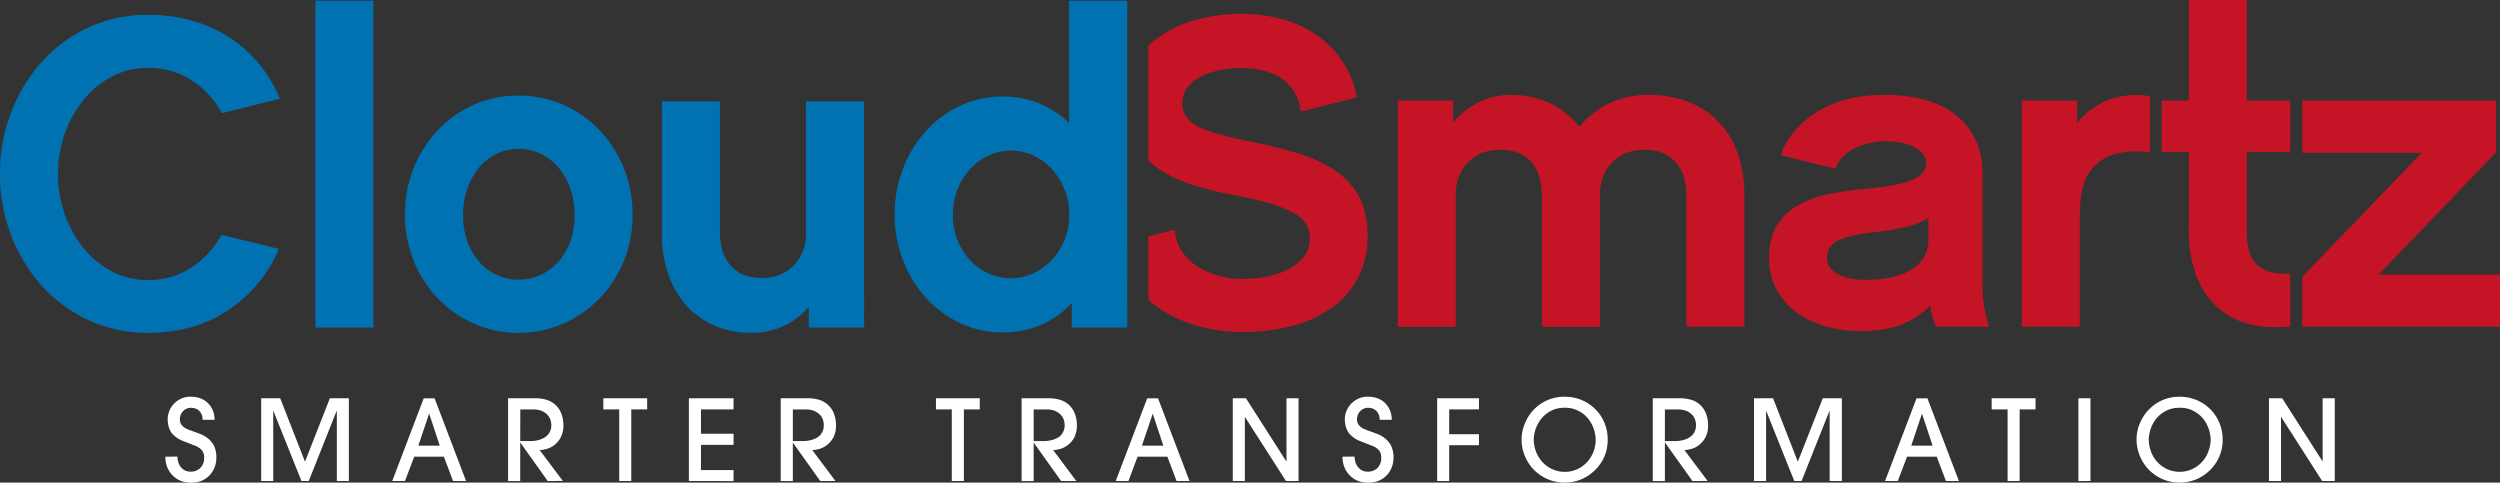 <svg xmlns="http://www.w3.org/2000/svg" id="Layer_1" data-name="Layer 1" viewBox="0 0 1349.58 260.53"><rect x="0" y="0" width="1349.58" height="260.53" fill="#333333" stroke="none"/><defs><style>.cls-1{fill:#c41425;}.cls-2{fill:#0072b2;}.cls-3{fill:#fff;}</style></defs><path class="cls-1" d="M733.81,106.48A39.75,39.75,0,0,0,721,92.23a73.77,73.77,0,0,0-20-9.35,254.23,254.23,0,0,0-26.44-6.55q-19-3.8-27.63-7.94t-8.66-12.67a13.59,13.59,0,0,1,2.62-8.29A20.81,20.81,0,0,1,648,41.49a37.55,37.55,0,0,1,10.31-3.55,59,59,0,0,1,12-1.19c9.65,0,17.25,2.23,22.76,6.64a23,23,0,0,1,9,16.83l30.34-7.6a48.86,48.86,0,0,0-6.06-16.81,51.85,51.85,0,0,0-12.2-14.36A58.9,58.9,0,0,0,695.5,11.37a77.34,77.34,0,0,0-25.25-3.81,88.91,88.91,0,0,0-26,3.55A63.34,63.34,0,0,0,624.28,21a43.33,43.33,0,0,0-4.31,3.7v62a46.27,46.27,0,0,0,6.19,4.92,74,74,0,0,0,19.55,8.81q11,3.18,22.44,5.3A173.44,173.44,0,0,1,687,110.26a59,59,0,0,1,12,5.09,16.44,16.44,0,0,1,6.27,6,14.81,14.81,0,0,1,1.8,7.13,16,16,0,0,1-3.2,10.05,25.27,25.27,0,0,1-8.43,6.91,42.07,42.07,0,0,1-11.86,3.9,72,72,0,0,1-13.29,1.2,47.22,47.22,0,0,1-12.33-1.66A42,42,0,0,1,646.65,144a28.42,28.42,0,0,1-8.51-8.16A22.84,22.84,0,0,1,634.23,124c-3.19.76-7.57,1.88-13.17,3.29-.36.08-.72.21-1.09.29v34.15a54.74,54.74,0,0,0,7.82,6,72.34,72.34,0,0,0,20.3,8.67,89,89,0,0,0,22.16,2.83,104.2,104.2,0,0,0,28.21-3.55A64.37,64.37,0,0,0,720,165.41,46.93,46.93,0,0,0,733.58,149a48.17,48.17,0,0,0,4.74-21.47Q738.32,115,733.81,106.48Z"></path><path class="cls-1" d="M941.7,176.43H910.41V105.06a41.32,41.32,0,0,0-.74-6.81,23.59,23.59,0,0,0-3.08-8,19.42,19.42,0,0,0-6.89-6.62c-3.05-1.84-7.08-2.74-12.17-2.74-7.15,0-12.93,2.31-17.31,6.88s-6.53,10.34-6.53,17.32v71.37H832.37V105.06a42.82,42.82,0,0,0-.7-6.81,25.11,25.11,0,0,0-3-8,18.86,18.86,0,0,0-6.79-6.62c-3-1.84-7.17-2.74-12.4-2.74-7,0-12.66,2.31-17.06,6.88s-6.55,10.34-6.55,17.32v71.37H754.6V54.28h29.86l0,11.88a41.93,41.93,0,0,1,13.66-10.9,38.88,38.88,0,0,1,17.91-4,47.6,47.6,0,0,1,20.77,4.48,43.69,43.69,0,0,1,15.8,12.79,48.63,48.63,0,0,1,16-12.69,48,48,0,0,1,21.25-4.58,57.67,57.67,0,0,1,22,3.9,44.4,44.4,0,0,1,16.24,11,46.84,46.84,0,0,1,10.11,16.91,66.87,66.87,0,0,1,3.46,22Z"></path><path class="cls-1" d="M1045.06,176.43A50.15,50.15,0,0,1,1042,165a42.93,42.93,0,0,1-15.39,10.08c-6.17,2.48-13.55,3.67-22,3.67a68.92,68.92,0,0,1-18.64-2.48,50.53,50.53,0,0,1-15.77-7.36,36.43,36.43,0,0,1-11-12.34A35.27,35.27,0,0,1,955,139.2c0-6.79,1.38-12.44,4-17a30.71,30.71,0,0,1,10.9-10.91,53.24,53.24,0,0,1,15.9-6.2,170,170,0,0,1,19.21-2.94c5-.46,9.73-1,14-1.68A62.46,62.46,0,0,0,1030,98a20.1,20.1,0,0,0,7.23-3.93,8,8,0,0,0,2.58-6.16c0-3.16-1.92-5.85-5.8-8.15s-9.36-3.47-16.49-3.47a37.83,37.83,0,0,0-8.29,1,33.42,33.42,0,0,0-7.93,2.73,23.93,23.93,0,0,0-6.44,4.48,15.82,15.82,0,0,0-3.9,6.55c-1.57-.35-3.64-.81-6.27-1.45s-5.34-1.33-8.21-2-5.59-1.4-8.26-2.13-5-1.32-6.88-1.8a39.47,39.47,0,0,1,7.43-13A53,53,0,0,1,981,60.33a60.74,60.74,0,0,1,16.13-6.73,76.57,76.57,0,0,1,19.71-2.36A81.12,81.12,0,0,1,1038,53.6a50.94,50.94,0,0,1,14.73,6.27,36.79,36.79,0,0,1,9.42,8.64,38,38,0,0,1,5.35,9.36,33.81,33.81,0,0,1,2.25,8.67,53.54,53.54,0,0,1,.49,6.41v63.57a51.39,51.39,0,0,0,1.21,10.42,77.85,77.85,0,0,0,2.37,9.49Zm-4-58.8a36.75,36.75,0,0,1-12.5,4.94c-5,1.12-10.76,2.05-17.26,2.88-7.78.76-13.91,2.17-18.36,4.13s-6.66,5.25-6.66,9.84c0,3.5,1.86,6.28,5.6,8.42s8.76,3.2,15.12,3.2a69,69,0,0,0,13.32-1.19,33.91,33.91,0,0,0,10.86-3.91,21.53,21.53,0,0,0,7.27-6.86A18.56,18.56,0,0,0,1041,129Z"></path><path class="cls-1" d="M1160.67,82.27a52.1,52.1,0,0,0-17.05.38,24.82,24.82,0,0,0-19.46,19.4,71.76,71.76,0,0,0-1.42,14.37v60h-31.3V54.28h29.9V66.42a39,39,0,0,1,17.88-12.82,42.72,42.72,0,0,1,21.45-1.67Z"></path><path class="cls-1" d="M1236.37,176.18q-13.51,1.41-23.71-1.67a39.62,39.62,0,0,1-17.07-10,44,44,0,0,1-10.39-16.91,67,67,0,0,1-3.59-22.68V82H1166.9V54.28h14.71V0h31.3V54.28h23.46V82h-23.46v43.2q0,12.76,5.8,18c3.87,3.45,9.76,5,17.66,4.48Z"></path><path class="cls-1" d="M1349.58,176.43H1242.85V149.37l64.53-66.9h-64.53V54.28h104.6v28l-63.32,65.91h65.45Z"></path><path class="cls-2" d="M150.62,134.36A74.94,74.94,0,0,1,123,167.57q-18.37,12.15-43.25,12.11a75.51,75.51,0,0,1-31.45-6.63A78.07,78.07,0,0,1,23,154.75,87.28,87.28,0,0,1,6.17,127.5,91.44,91.44,0,0,1,0,93.8,90.74,90.74,0,0,1,6.17,60.19,87,87,0,0,1,23,32.9,77.6,77.6,0,0,1,48.26,14.61,75.65,75.65,0,0,1,79.71,8q25.1,0,43.72,11.94t27.64,33.34l-31.32,7.83a47.85,47.85,0,0,0-16-17.56,42.45,42.45,0,0,0-24-6.89,40.43,40.43,0,0,0-19,4.54,48.2,48.2,0,0,0-15.3,12.31A61.1,61.1,0,0,0,35.1,71.75a63.85,63.85,0,0,0-3.8,22,64.65,64.65,0,0,0,3.8,22.33,60.44,60.44,0,0,0,10.33,18.23,48.8,48.8,0,0,0,15.3,12.37,41.12,41.12,0,0,0,19,4.49,41.7,41.7,0,0,0,23.8-6.88,48.09,48.09,0,0,0,16-17.53Zm51,42.46H170.26V.38h31.32Zm78.35-125.2a59.51,59.51,0,0,1,23.89,4.83A60.81,60.81,0,0,1,323.37,70a64.11,64.11,0,0,1,13.24,20.38,65.53,65.53,0,0,1,4.85,25.46,64.72,64.72,0,0,1-4.85,25.41,62.71,62.71,0,0,1-13.24,20.12,60.08,60.08,0,0,1-19.55,13.41,60.23,60.23,0,0,1-67.19-13.41,63.82,63.82,0,0,1-13.15-20.12,65.63,65.63,0,0,1-4.85-25.41,66.46,66.46,0,0,1,4.85-25.46A65.27,65.27,0,0,1,236.63,70a58.88,58.88,0,0,1,43.3-18.39Zm.13,99.34a27.7,27.7,0,0,0,11.61-2.48,29.55,29.55,0,0,0,9.64-7.1,34.67,34.67,0,0,0,6.5-11,41.32,41.32,0,0,0,2.35-14.23,43,43,0,0,0-2.35-14.44,35.76,35.76,0,0,0-6.5-11.43,30.49,30.49,0,0,0-9.64-7.35,26.87,26.87,0,0,0-11.61-2.56,27.49,27.49,0,0,0-21.32,9.91,35.48,35.48,0,0,0-6.45,11.43,43,43,0,0,0-2.35,14.44,41.32,41.32,0,0,0,2.35,14.23,34.38,34.38,0,0,0,6.45,11,27.27,27.27,0,0,0,9.55,7.1A28.87,28.87,0,0,0,280.06,151Zm186.39,25.86h-29.9V165.7A40.46,40.46,0,0,1,423,176a41.17,41.17,0,0,1-17.55,3.67,49,49,0,0,1-19.81-3.93,44,44,0,0,1-15.16-10.9,48,48,0,0,1-9.7-16.85,65.17,65.17,0,0,1-3.46-21.92V54.69h31.3v71.39a38,38,0,0,0,.72,6.61,23.37,23.37,0,0,0,3.05,8,20.78,20.78,0,0,0,6.89,6.66c3,1.81,7,2.7,12.11,2.7,7.07,0,12.81-2.26,17.2-6.9a23.73,23.73,0,0,0,6.51-17V54.69h31.31Zm142.05,0H578.58V163.66a50,50,0,0,1-37.44,15.77,53.45,53.45,0,0,1-22.42-4.84,58.66,58.66,0,0,1-18.51-13.42A63.86,63.86,0,0,1,487.66,141,67.51,67.51,0,0,1,483,115.85a67.68,67.68,0,0,1,4.62-25.2,63.78,63.78,0,0,1,12.55-20.3,59.16,59.16,0,0,1,18.51-13.43,53.59,53.59,0,0,1,22.42-4.82,52.54,52.54,0,0,1,19.78,3.67,50.11,50.11,0,0,1,16.25,10.65V.38H608.5Zm-31.33-60.69a36.43,36.43,0,0,0-9.28-24.75,31.38,31.38,0,0,0-10-7.4,28.74,28.74,0,0,0-24.28,0,32.3,32.3,0,0,0-10,7.32,34.25,34.25,0,0,0-6.75,11,37.64,37.64,0,0,0-2.51,13.78,36.2,36.2,0,0,0,2.51,13.55,35.34,35.34,0,0,0,6.75,10.81,31.07,31.07,0,0,0,10,7.17,28.61,28.61,0,0,0,12.14,2.6,27.48,27.48,0,0,0,12.14-2.73,32.84,32.84,0,0,0,10-7.26,35.3,35.3,0,0,0,6.81-10.85A35.74,35.74,0,0,0,577.17,116.13Z"></path><path class="cls-3" d="M95.78,246.48a15.16,15.16,0,0,0,.19,1.93,9.65,9.65,0,0,0,.94,2.68,7,7,0,0,0,2.18,2.43,6.59,6.59,0,0,0,3.91,1.09,7.09,7.09,0,0,0,5.14-2A7.5,7.5,0,0,0,110.2,247a5.9,5.9,0,0,0-.69-3.08,6,6,0,0,0-1.76-2,10,10,0,0,0-2.31-1.28c-.87-.3-1.65-.61-2.44-.95-1.47-.55-2.72-1.06-3.71-1.43s-1.84-.78-2.51-1.12A17.9,17.9,0,0,1,95.05,236c-.49-.4-1-.82-1.52-1.29a9.15,9.15,0,0,1-2.28-3.81,14.39,14.39,0,0,1-.73-4.61,11.72,11.72,0,0,1,.75-4.06,11.29,11.29,0,0,1,2.34-3.94,12.08,12.08,0,0,1,3.86-2.93,11.51,11.51,0,0,1,5.53-1.2,15,15,0,0,1,5.14.85,11.65,11.65,0,0,1,6.71,6.45,13.4,13.4,0,0,1,1,5.16h-6.49a6.92,6.92,0,0,0-.61-3.1,6,6,0,0,0-1.53-2,6.1,6.1,0,0,0-2.09-1.1,8.23,8.23,0,0,0-2.08-.28,5.51,5.51,0,0,0-2.55.6,5.68,5.68,0,0,0-1.89,1.46,6.51,6.51,0,0,0-1.14,2,6.28,6.28,0,0,0-.38,2.06,5.33,5.33,0,0,0,.65,2.69,7.12,7.12,0,0,0,1.6,1.72,8.29,8.29,0,0,0,2,1.07,13.11,13.11,0,0,0,1.73.69c1.44.5,2.94,1.05,4.56,1.68a14.57,14.57,0,0,1,4.4,2.41,12.15,12.15,0,0,1,3.42,4,13.8,13.8,0,0,1,1.34,6.54,14,14,0,0,1-1,5.37,13.49,13.49,0,0,1-2.78,4.29,13.34,13.34,0,0,1-4.3,2.87,15.25,15.25,0,0,1-5.64,1,16,16,0,0,1-4.75-.75,12.49,12.49,0,0,1-4.42-2.54,13.06,13.06,0,0,1-3.29-4.36,14,14,0,0,1-1.31-6.4Z"></path><path class="cls-3" d="M181.83,259.67V221.94h-.16l-15,37.73h-3.93l-15.11-37.73h-.13v37.73H141V215h10.26l13.39,34.22L178.08,215h10.25v44.65Z"></path><path class="cls-3" d="M244.57,259.67l-4.95-13.15h-16l-5,13.15h-6.88l17-44.65h5.86l17,44.65Zm-7.17-19.1-5.67-17.1h-.15l-5.72,17.1Z"></path><path class="cls-3" d="M295.68,259.67,280.94,239h-.11v20.69h-6.55V215h13.85a21.74,21.74,0,0,1,7.43,1,12.43,12.43,0,0,1,4.48,2.74,12.12,12.12,0,0,1,3.1,4.86,17.8,17.8,0,0,1,1,5.68,14,14,0,0,1-1.62,7.18,12.7,12.7,0,0,1-3.7,4.1,12.09,12.09,0,0,1-4.24,1.93,14.82,14.82,0,0,1-3.25.46l12.49,16.67Zm-14.85-21.58h4.48c.43,0,1,0,1.81,0s1.62-.18,2.53-.3a13.8,13.8,0,0,0,2.79-.83,9,9,0,0,0,2.54-1.5,6.71,6.71,0,0,0,1.89-2.46,7.93,7.93,0,0,0,.75-3.64,9.57,9.57,0,0,0-.5-2.86,7.47,7.47,0,0,0-1.72-2.7,9.15,9.15,0,0,0-3-2,12.08,12.08,0,0,0-4.65-.75h-6.87Z"></path><path class="cls-3" d="M334.27,259.67V221H325.7v-6h23.66v6h-8.58v38.66Z"></path><path class="cls-3" d="M371.88,259.67V215H396v6H378.41v13.16H396v6H378.41v13.59H396v5.93Z"></path><path class="cls-3" d="M442.8,259.67,428.06,239H428v20.69h-6.54V215h13.84a21.68,21.68,0,0,1,7.42,1,12.09,12.09,0,0,1,4.46,2.74,12,12,0,0,1,3.12,4.86,16.76,16.76,0,0,1,1,5.68,14.2,14.2,0,0,1-1.59,7.18,12.88,12.88,0,0,1-3.73,4.1,11.86,11.86,0,0,1-4.26,1.93,14.6,14.6,0,0,1-3.23.46L451,259.67ZM428,238.09h4.46c.45,0,1,0,1.83,0s1.64-.18,2.54-.3a13.82,13.82,0,0,0,2.77-.83,8.86,8.86,0,0,0,2.57-1.5A7.29,7.29,0,0,0,444,233a8.08,8.08,0,0,0,.71-3.64,9,9,0,0,0-.51-2.86,7.46,7.46,0,0,0-1.67-2.7,10,10,0,0,0-3.06-2,12.38,12.38,0,0,0-4.7-.75H428Z"></path><path class="cls-3" d="M513.8,259.67V221h-8.54v-6H528.9v6h-8.56v38.66Z"></path><path class="cls-3" d="M572.82,259.67,558.08,239H558v20.69h-6.5V215h13.79a21.67,21.67,0,0,1,7.45,1,12.33,12.33,0,0,1,7.6,7.6,17.23,17.23,0,0,1,1,5.68,14.41,14.41,0,0,1-1.58,7.18,12.91,12.91,0,0,1-3.74,4.1,11.89,11.89,0,0,1-4.23,1.93,14.67,14.67,0,0,1-3.25.46L581,259.67ZM558,238.09h4.5c.41,0,1,0,1.82,0s1.64-.18,2.55-.3a13.76,13.76,0,0,0,2.74-.83,9.59,9.59,0,0,0,2.6-1.5A7.78,7.78,0,0,0,574,233a7.93,7.93,0,0,0,.74-3.64,9.57,9.57,0,0,0-.5-2.86,7.86,7.86,0,0,0-1.71-2.7,9.81,9.81,0,0,0-3-2,12.14,12.14,0,0,0-4.63-.75H558Z"></path><path class="cls-3" d="M635.14,259.67l-4.95-13.15H614.1l-4.93,13.15H602.3l17-44.65h5.84l17,44.65ZM628,240.57l-5.67-17.1h-.1l-5.77,17.1Z"></path><path class="cls-3" d="M694.21,259.67l-22.13-34.54H672v34.54h-6.51V215h7.12l21.73,34h.15V215H701v44.65Z"></path><path class="cls-3" d="M731.22,246.48a12.63,12.63,0,0,0,.24,1.93,7.57,7.57,0,0,0,.92,2.68,7,7,0,0,0,2.21,2.43,6.44,6.44,0,0,0,3.89,1.09,7.22,7.22,0,0,0,5.14-2,7.53,7.53,0,0,0,2-5.56A6.32,6.32,0,0,0,745,244a6.49,6.49,0,0,0-1.76-2,9.65,9.65,0,0,0-2.32-1.28c-.87-.3-1.68-.61-2.42-.95-1.47-.55-2.7-1.06-3.7-1.43s-1.84-.78-2.51-1.12A14,14,0,0,1,730.5,236c-.48-.4-1-.82-1.52-1.29a9.35,9.35,0,0,1-2.27-3.81,14.39,14.39,0,0,1-.73-4.61,12.31,12.31,0,0,1,7-10.93,11.55,11.55,0,0,1,5.54-1.2,15.14,15.14,0,0,1,5.14.85,12,12,0,0,1,4,2.51,12.5,12.5,0,0,1,2.66,3.94,13.4,13.4,0,0,1,1,5.16h-6.53a6.91,6.91,0,0,0-.63-3.1,5.1,5.1,0,0,0-1.54-2,5.67,5.67,0,0,0-2-1.1,8.82,8.82,0,0,0-2.11-.28,5.53,5.53,0,0,0-2.57.6,6,6,0,0,0-1.88,1.46,6.49,6.49,0,0,0-1.13,2,6.31,6.31,0,0,0-.39,2.06,4.79,4.79,0,0,0,.68,2.69,6.37,6.37,0,0,0,1.59,1.72,7.38,7.38,0,0,0,2,1.07,12.58,12.58,0,0,0,1.73.69c1.4.5,2.92,1.05,4.55,1.68a14.67,14.67,0,0,1,4.42,2.41,12.19,12.19,0,0,1,3.39,4,13.8,13.8,0,0,1,1.35,6.54,14.33,14.33,0,0,1-1,5.37,13.3,13.3,0,0,1-2.77,4.29,13.83,13.83,0,0,1-4.31,2.87,15.27,15.27,0,0,1-5.63,1,16,16,0,0,1-4.75-.75,12.61,12.61,0,0,1-4.45-2.54,13.13,13.13,0,0,1-3.26-4.36,14.12,14.12,0,0,1-1.34-6.4Z"></path><path class="cls-3" d="M775.82,259.67V215h22.57v6H782.32v13.41h16.07v5.94H782.32v19.31Z"></path><path class="cls-3" d="M867.88,237.5a22.6,22.6,0,0,1-1.71,8.76,22.34,22.34,0,0,1-4.92,7.3,23.5,23.5,0,0,1-7.36,5.08,23.58,23.58,0,0,1-18.5,0,24.73,24.73,0,0,1-7.4-5.08,23.4,23.4,0,0,1-4.82-7.43,22.46,22.46,0,0,1,0-17.48,22.76,22.76,0,0,1,21.51-14.48,23.88,23.88,0,0,1,9.25,1.82,23.09,23.09,0,0,1,7.36,5,21.87,21.87,0,0,1,4.92,7.43A23.45,23.45,0,0,1,867.88,237.5Zm-6.48,0a18.94,18.94,0,0,0-4.19-11.67,17,17,0,0,0-5.25-4.1,15.41,15.41,0,0,0-7.32-1.61,15.59,15.59,0,0,0-7.45,1.71A16.29,16.29,0,0,0,832,226.1a18.44,18.44,0,0,0-3.05,5.58,19.25,19.25,0,0,0-1,5.69,19.69,19.69,0,0,0,1,5.76,17.77,17.77,0,0,0,3.05,5.56,16.34,16.34,0,0,0,5.26,4.23,16.3,16.3,0,0,0,20.13-4.23,18.3,18.3,0,0,0,3.09-5.52A19.27,19.27,0,0,0,861.4,237.53Z"></path><path class="cls-3" d="M913.63,259.67,898.9,239h-.14v20.69h-6.53V215h13.83a21.65,21.65,0,0,1,7.44,1,12.05,12.05,0,0,1,4.47,2.74,11.8,11.8,0,0,1,3.1,4.86,16.76,16.76,0,0,1,1,5.68,13.79,13.79,0,0,1-1.61,7.18,12.59,12.59,0,0,1-3.7,4.1,11.68,11.68,0,0,1-4.27,1.93,14.24,14.24,0,0,1-3.2.46l12.51,16.67Zm-14.87-21.58h4.47c.45,0,1,0,1.87,0s1.61-.18,2.5-.3a14.56,14.56,0,0,0,2.81-.83,9.4,9.4,0,0,0,2.54-1.5,7.26,7.26,0,0,0,1.88-2.46,7.82,7.82,0,0,0,.72-3.64,9,9,0,0,0-.5-2.86,7.55,7.55,0,0,0-1.7-2.7,9.05,9.05,0,0,0-3.05-2,12.15,12.15,0,0,0-4.65-.75h-6.89Z"></path><path class="cls-3" d="M987.71,259.67V221.94h-.16l-15,37.73h-3.94l-15.1-37.73h-.13v37.73h-6.51V215h10.27l13.38,34.22L984,215h10.29v44.65Z"></path><path class="cls-3" d="M1050.49,259.67l-5-13.15h-16l-5,13.15h-6.88l17-44.65h5.87l17,44.65Zm-7.22-19.1-5.66-17.1h-.12l-5.73,17.1Z"></path><path class="cls-3" d="M1083.77,259.67V221h-8.61v-6h23.69v6h-8.58v38.66Z"></path><path class="cls-3" d="M1122,259.67V215h6.5v44.65Z"></path><path class="cls-3" d="M1199.87,237.5a22.43,22.43,0,0,1-1.72,8.76,23.37,23.37,0,0,1-4.88,7.3,24,24,0,0,1-7.41,5.08,23.56,23.56,0,0,1-18.49,0,24.17,24.17,0,0,1-7.36-5.08,23.78,23.78,0,0,1-6.64-16.19,22.72,22.72,0,0,1,1.73-8.72,23.14,23.14,0,0,1,4.83-7.43,22.62,22.62,0,0,1,7.3-5.17,23.21,23.21,0,0,1,9.38-1.88,23.81,23.81,0,0,1,9.25,1.82,23.54,23.54,0,0,1,7.41,5,22.84,22.84,0,0,1,4.88,7.43A23.27,23.27,0,0,1,1199.87,237.5Zm-6.48,0a18.78,18.78,0,0,0-1.07-6,19.61,19.61,0,0,0-3.13-5.66,16.78,16.78,0,0,0-5.25-4.1,15.42,15.42,0,0,0-7.33-1.61,15.67,15.67,0,0,0-7.45,1.71,16.23,16.23,0,0,0-5.2,4.24,17.61,17.61,0,0,0-3,5.58,19,19,0,0,0-1,5.69,19.39,19.39,0,0,0,1,5.76,17,17,0,0,0,3,5.56,16.34,16.34,0,0,0,25.36,0,16.43,16.43,0,0,0,3-5.52A17.09,17.09,0,0,0,1193.39,237.53Z"></path><path class="cls-3" d="M1253.58,259.67l-22.11-34.54h-.11v34.54h-6.51V215H1232l21.73,34h.12V215h6.53v44.65Z"></path></svg>